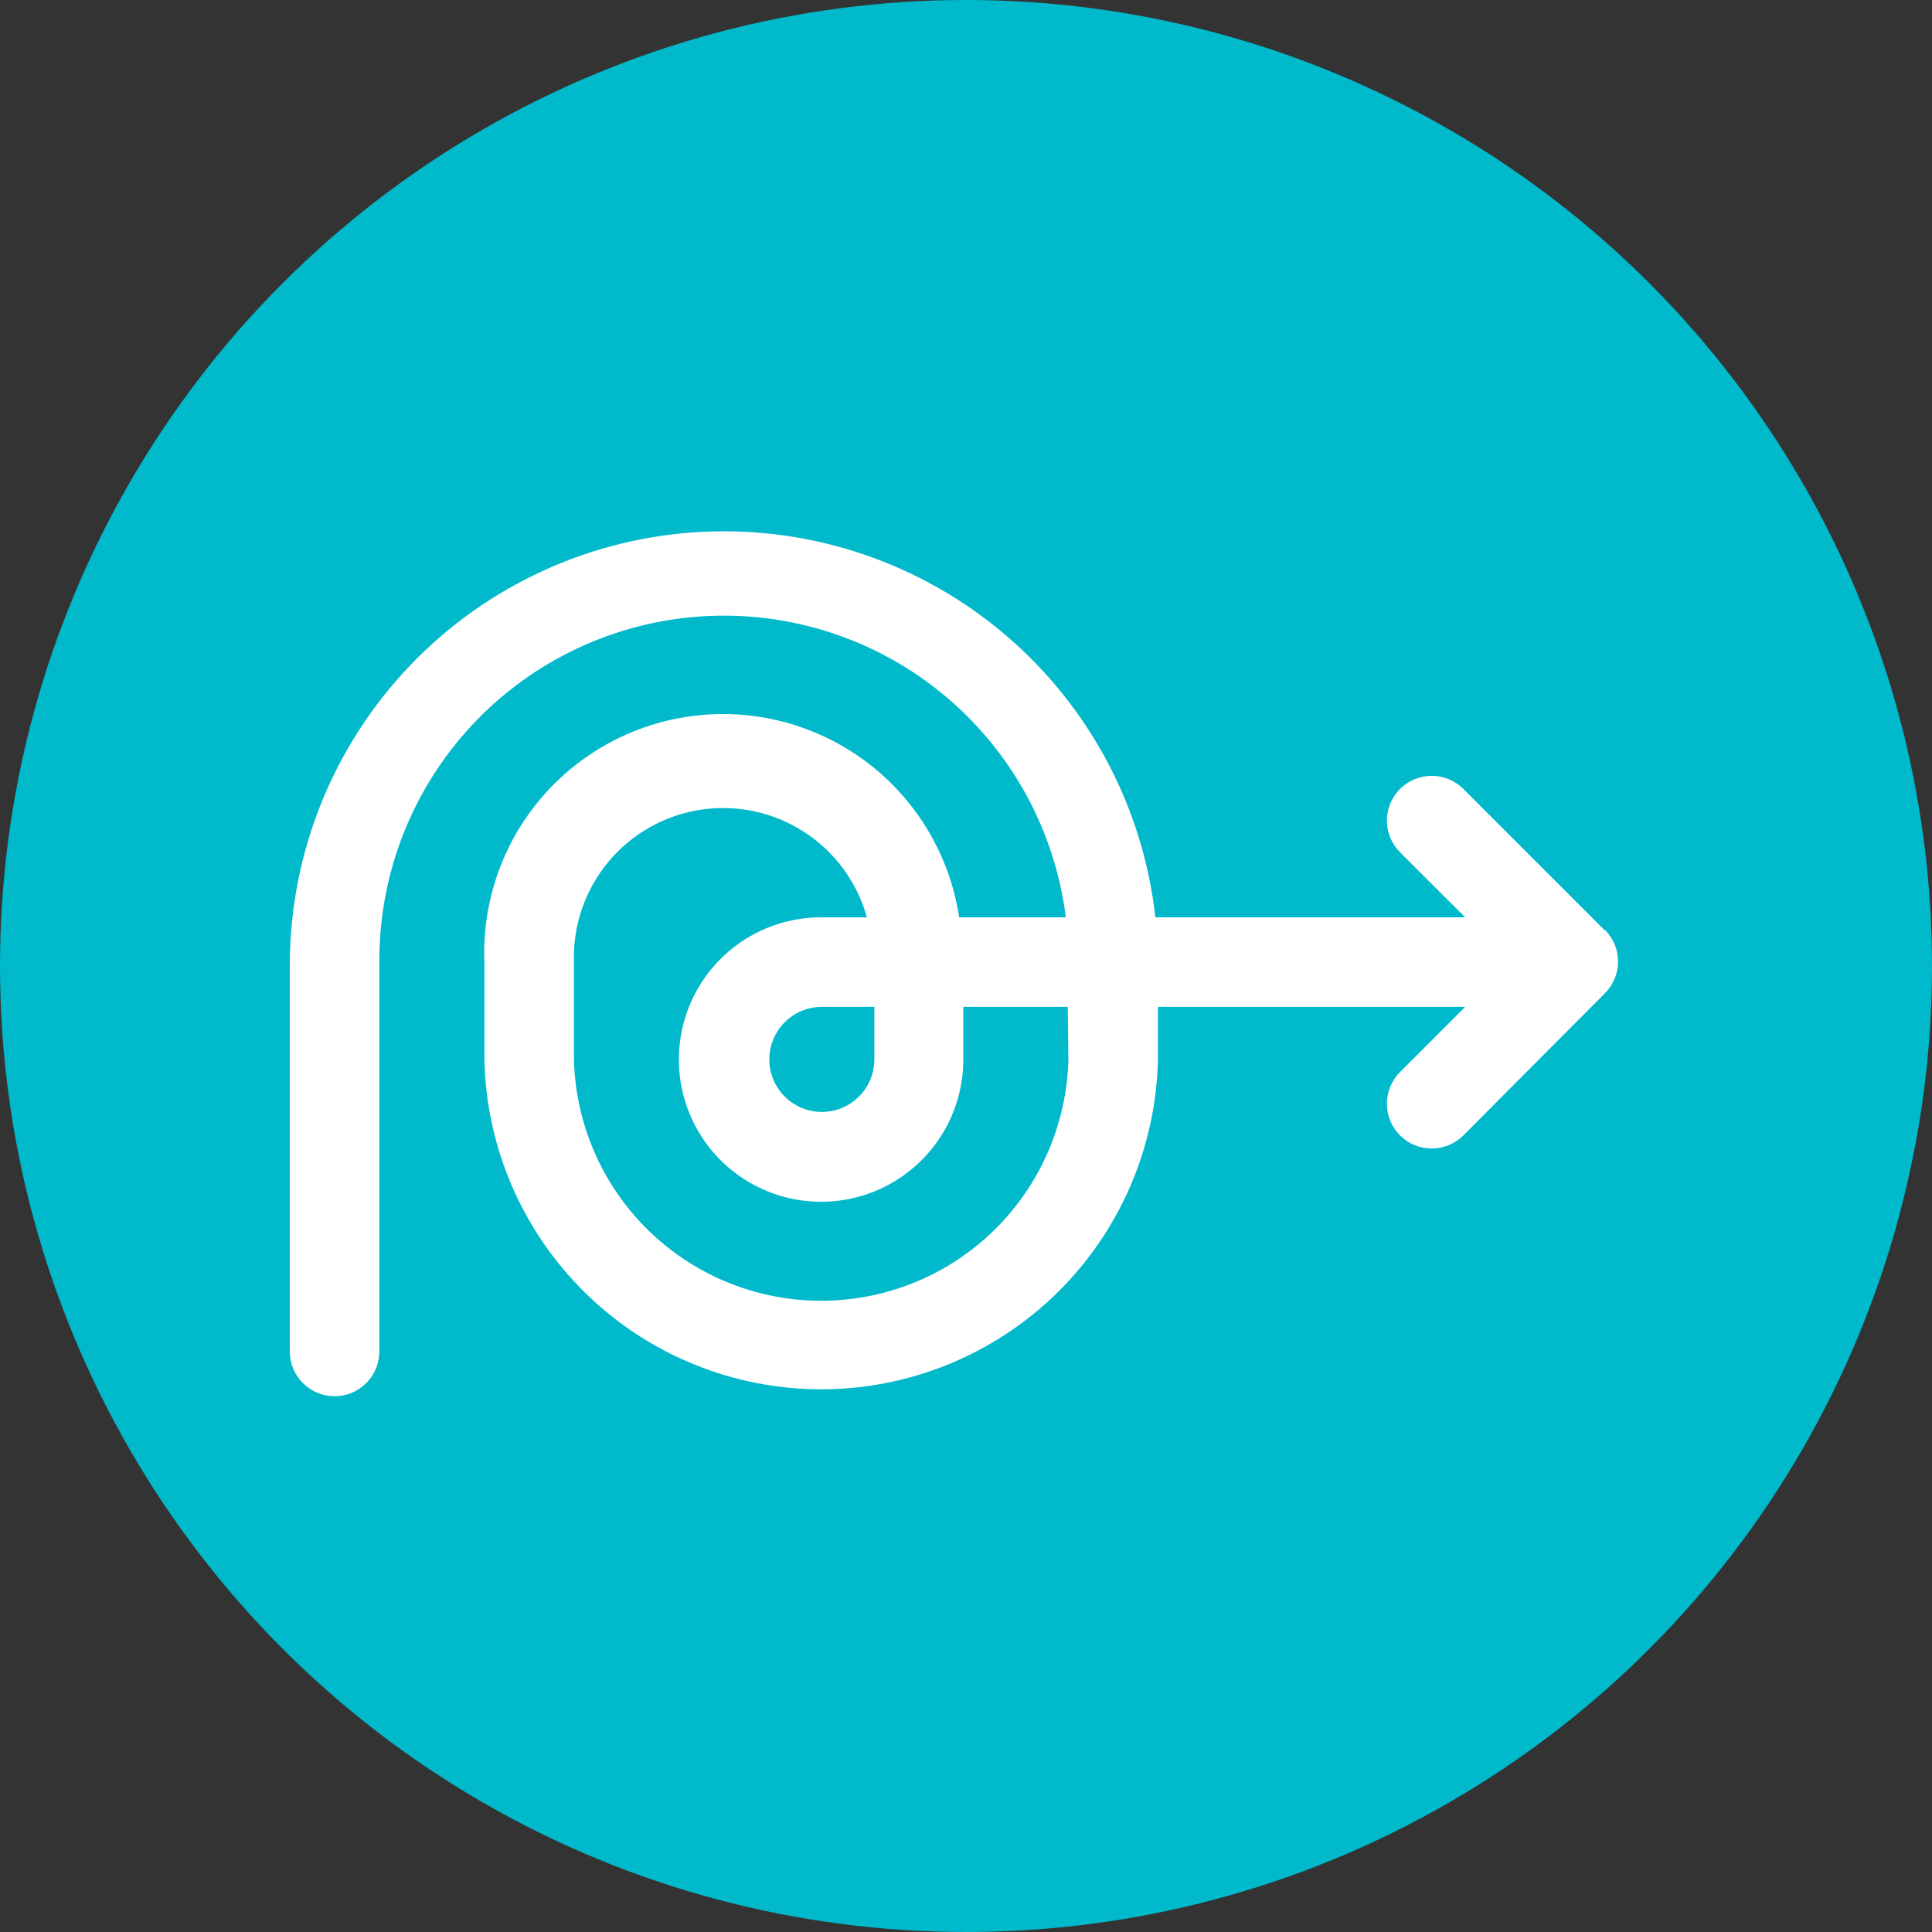 <svg xmlns="http://www.w3.org/2000/svg" width="80" height="80" viewBox="0 0 80 80" fill="none"><rect x="0" y="0" width="80" height="80" fill="#333333" stroke="none"/><circle cx="40" cy="40" r="40" fill="#00BACC"></circle><path d="M66.455 38.528L60.596 32.67C60.249 32.322 59.777 32.126 59.285 32.125C58.794 32.125 58.322 32.32 57.973 32.667C57.625 33.014 57.429 33.486 57.428 33.978C57.428 34.47 57.623 34.942 57.97 35.29L60.671 37.985H47.842C47.334 33.43 45.105 29.241 41.612 26.274C38.119 23.308 33.624 21.787 29.047 22.024C24.47 22.261 20.157 24.237 16.988 27.548C13.819 30.859 12.035 35.255 12 39.838V55.961C12 56.453 12.195 56.924 12.543 57.272C12.891 57.62 13.362 57.815 13.854 57.815C14.346 57.815 14.817 57.62 15.165 57.272C15.512 56.924 15.708 56.453 15.708 55.961V39.838C15.688 36.202 17.058 32.694 19.537 30.034C22.017 27.373 25.419 25.759 29.048 25.523C32.677 25.286 36.26 26.444 39.063 28.76C41.867 31.076 43.681 34.376 44.134 37.985H39.716C39.34 35.485 38.02 33.224 36.029 31.667C34.038 30.11 31.526 29.374 29.01 29.611C26.493 29.849 24.163 31.041 22.498 32.943C20.833 34.845 19.96 37.313 20.058 39.838V43.874C20.135 47.521 21.638 50.993 24.245 53.546C26.851 56.098 30.354 57.528 34.002 57.528C37.651 57.528 41.154 56.098 43.761 53.546C46.367 50.993 47.87 47.521 47.947 43.874V41.692H60.671L57.97 44.393C57.798 44.565 57.662 44.77 57.569 44.995C57.476 45.22 57.428 45.462 57.428 45.705C57.429 45.949 57.477 46.19 57.57 46.415C57.664 46.64 57.801 46.844 57.973 47.016C58.322 47.364 58.794 47.558 59.285 47.558C59.529 47.557 59.77 47.509 59.995 47.416C60.22 47.322 60.424 47.185 60.596 47.013L66.455 41.13C66.628 40.958 66.765 40.753 66.858 40.528C66.952 40.302 67 40.061 67 39.817C67 39.573 66.952 39.331 66.858 39.106C66.765 38.88 66.628 38.676 66.455 38.504V38.528ZM44.239 43.874C44.173 46.545 43.066 49.085 41.154 50.951C39.241 52.817 36.675 53.862 34.002 53.862C31.33 53.862 28.764 52.817 26.852 50.951C24.939 49.085 23.832 46.545 23.766 43.874V39.838C23.717 38.328 24.224 36.851 25.19 35.689C26.156 34.526 27.515 33.758 29.009 33.53C30.503 33.301 32.029 33.629 33.298 34.45C34.568 35.27 35.492 36.528 35.897 37.985H34.006C32.841 37.983 31.701 38.328 30.732 38.974C29.763 39.62 29.007 40.54 28.56 41.616C28.114 42.692 27.996 43.876 28.223 45.019C28.449 46.162 29.01 47.212 29.833 48.036C30.656 48.86 31.706 49.422 32.848 49.649C33.991 49.877 35.175 49.761 36.252 49.315C37.328 48.87 38.248 48.115 38.896 47.146C39.543 46.178 39.889 45.039 39.889 43.874V41.692H44.214L44.239 43.874ZM36.206 41.692V43.874C36.204 44.304 36.076 44.724 35.836 45.081C35.596 45.437 35.256 45.715 34.858 45.879C34.461 46.043 34.024 46.085 33.602 46C33.181 45.916 32.794 45.708 32.49 45.404C32.186 45.099 31.98 44.711 31.896 44.29C31.813 43.868 31.856 43.431 32.021 43.034C32.186 42.637 32.465 42.297 32.822 42.059C33.18 41.82 33.6 41.692 34.03 41.692H36.206Z" fill="white"></path></svg>